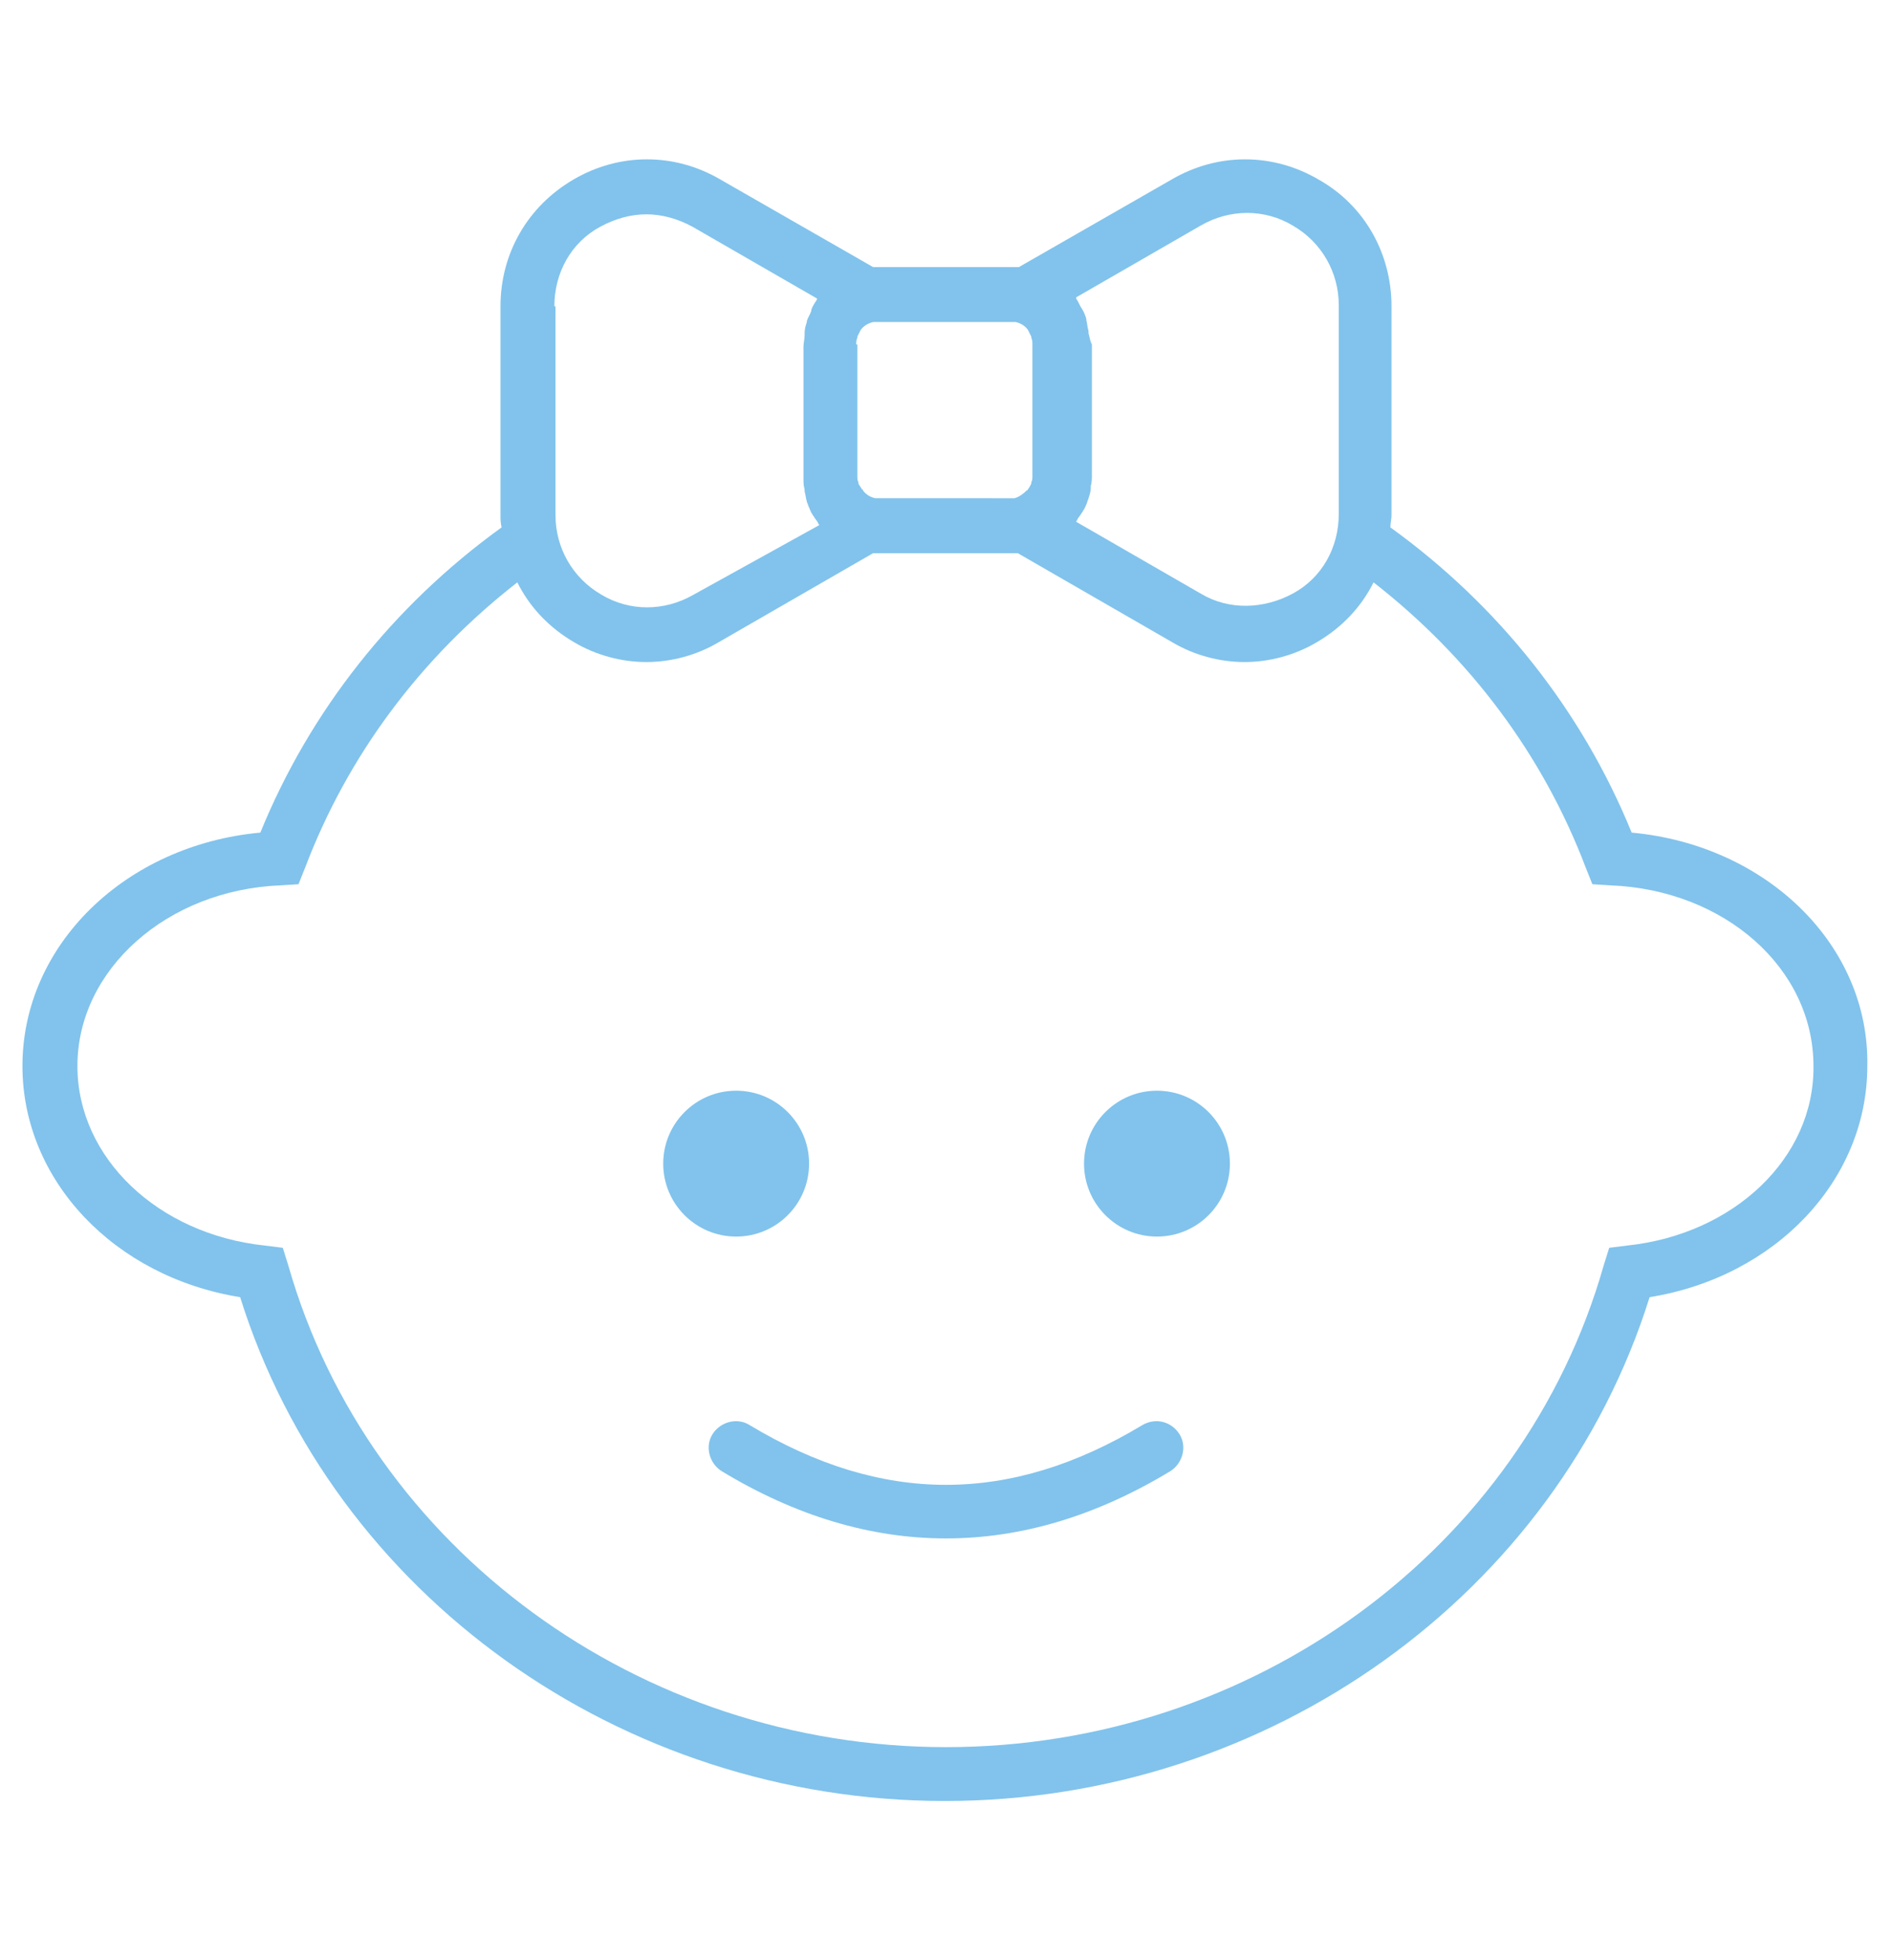<?xml version="1.0" encoding="utf-8"?>
<!-- Generator: Adobe Illustrator 21.1.0, SVG Export Plug-In . SVG Version: 6.00 Build 0)  -->
<svg version="1.1" id="Layer_1" xmlns="http://www.w3.org/2000/svg" xmlns:xlink="http://www.w3.org/1999/xlink" x="0px" y="0px"
	 viewBox="0 0 168.6 174.7" style="enable-background:new 0 0 168.6 174.7;" xml:space="preserve">
<style type="text/css">
	.st0{fill:#81C3EC;}
</style>
<g>
	<path class="st0" d="M145.4,74.2C141,63.4,133.6,54,123.9,47c0-0.4,0.1-0.7,0.1-1.1V27.3c0-4.7-2.4-9-6.5-11.3
		c-4.1-2.4-9-2.4-13.1,0l-13.6,7.8c-0.2,0-0.5,0-0.7,0H78.5c-0.2,0-0.5,0-0.7,0l-13.6-7.8c-4.1-2.4-9-2.4-13.1,0
		c-4.1,2.4-6.5,6.6-6.5,11.3v18.6c0,0.4,0,0.7,0.1,1.1C35,54,27.6,63.4,23.2,74.2c-12,1.1-21.2,10-21.2,20.8
		c0,10.2,8.2,18.8,19.4,20.6c8.3,26.5,33.9,44.9,62.8,44.9s54.5-18.4,62.8-44.9c11.2-1.8,19.4-10.4,19.4-20.6
		C166.6,84.2,157.4,75.3,145.4,74.2z M97,29.7c0-0.1,0-0.1,0-0.2c-0.1-0.3-0.1-0.6-0.2-1c0,0,0-0.1,0-0.1c-0.1-0.3-0.2-0.6-0.4-0.9
		c0,0,0,0,0,0c-0.2-0.3-0.3-0.6-0.5-0.9c0,0,0,0,0-0.1l11.1-6.4c2.6-1.5,5.7-1.5,8.2,0c2.6,1.5,4.1,4.2,4.1,7.1v18.6
		c0,3-1.5,5.7-4.1,7.1s-5.7,1.5-8.2,0l-11.1-6.4c0-0.1,0.1-0.1,0.1-0.2c0.1-0.2,0.3-0.4,0.4-0.6c0.1-0.1,0.1-0.2,0.2-0.3
		c0.1-0.2,0.2-0.4,0.3-0.7c0-0.1,0.1-0.2,0.1-0.3c0.1-0.3,0.2-0.6,0.2-0.9c0-0.1,0-0.1,0-0.2c0.1-0.3,0.1-0.7,0.1-1V30.7
		C97.1,30.3,97.1,30,97,29.7z M76.3,30.7c0-0.2,0-0.4,0.1-0.6c0,0,0-0.1,0-0.1c0.1-0.2,0.2-0.4,0.3-0.6c0,0,0,0,0,0
		c0.3-0.4,0.7-0.6,1.1-0.7l0.2,0c0.1,0,0.2,0,0.3,0h11.7c0.1,0,0.2,0,0.3,0l0.2,0c0.5,0.1,0.9,0.4,1.1,0.7c0,0,0,0,0,0
		c0.1,0.2,0.2,0.4,0.3,0.6c0,0,0,0.1,0,0.1c0.1,0.2,0.1,0.4,0.1,0.6v11.7c0,0.2,0,0.4-0.1,0.6c0,0,0,0.1,0,0.1
		c-0.1,0.2-0.2,0.4-0.3,0.5c0,0,0,0.1-0.1,0.1c-0.3,0.3-0.7,0.6-1.1,0.7l-0.1,0c-0.1,0-0.2,0-0.4,0H78.5c-0.1,0-0.2,0-0.4,0l-0.1,0
		c-0.5-0.1-0.9-0.4-1.1-0.7c0,0,0-0.1-0.1-0.1c-0.1-0.2-0.2-0.3-0.3-0.5c0,0,0-0.1,0-0.1c-0.1-0.2-0.1-0.4-0.1-0.6V30.7z M49.4,27.3
		c0-3,1.5-5.7,4.1-7.1c1.3-0.7,2.7-1.1,4.1-1.1c1.4,0,2.8,0.4,4.1,1.1l11.1,6.4c0,0,0,0,0,0.1c-0.2,0.3-0.4,0.6-0.5,0.9
		c0,0,0,0,0,0.1c-0.1,0.3-0.3,0.6-0.4,0.9c0,0,0,0.1,0,0.1c-0.1,0.3-0.2,0.6-0.2,1c0,0.1,0,0.1,0,0.2c0,0.3-0.1,0.7-0.1,1v11.7
		c0,0.4,0,0.7,0.1,1c0,0.1,0,0.1,0,0.2c0.1,0.3,0.1,0.6,0.2,0.9c0,0.1,0.1,0.2,0.1,0.3c0.1,0.2,0.2,0.5,0.3,0.7
		c0.1,0.1,0.1,0.2,0.2,0.3c0.1,0.2,0.3,0.4,0.4,0.6c0,0.1,0.1,0.1,0.1,0.2L61.8,53c-2.6,1.5-5.7,1.5-8.2,0c-2.6-1.5-4.1-4.2-4.1-7.1
		V27.3z M145,111l-1.6,0.2l-0.5,1.6c-7.2,25.3-31.3,42.9-58.6,42.9c-27.3,0-51.4-17.7-58.6-42.9l-0.5-1.6l-1.6-0.2
		c-9.5-1-16.7-7.8-16.7-16c0-8.6,8-15.7,18.1-16.1l1.6-0.1l0.6-1.5c3.8-10,10.3-18.7,18.9-25.4c1.1,2.2,2.8,4,5,5.3
		c2,1.2,4.3,1.8,6.5,1.8s4.5-0.6,6.5-1.8l13.7-7.9c0.2,0,0.4,0,0.6,0h11.7c0.2,0,0.4,0,0.6,0l13.7,7.9c2,1.2,4.3,1.8,6.5,1.8
		c2.2,0,4.5-0.6,6.5-1.8c2.2-1.3,3.9-3.1,5-5.3c8.6,6.7,15.1,15.4,18.9,25.4l0.6,1.5l1.6,0.1c10.2,0.4,18.1,7.4,18.1,16.1
		C161.7,103.2,154.5,110,145,111z"/>
	<circle class="st0" cx="65.6" cy="103.7" r="6.5"/>
	<circle class="st0" cx="103.1" cy="103.7" r="6.5"/>
	<path class="st0" d="M101.8,127c-11.8,7.1-23.2,7.1-35,0c-1.1-0.7-2.6-0.3-3.3,0.8c-0.7,1.1-0.3,2.6,0.8,3.3c6.6,4,13.3,6,20,6
		c6.7,0,13.4-2,20-6c1.1-0.7,1.5-2.2,0.8-3.3C104.4,126.7,103,126.3,101.8,127z"/>
</g>
</svg>
